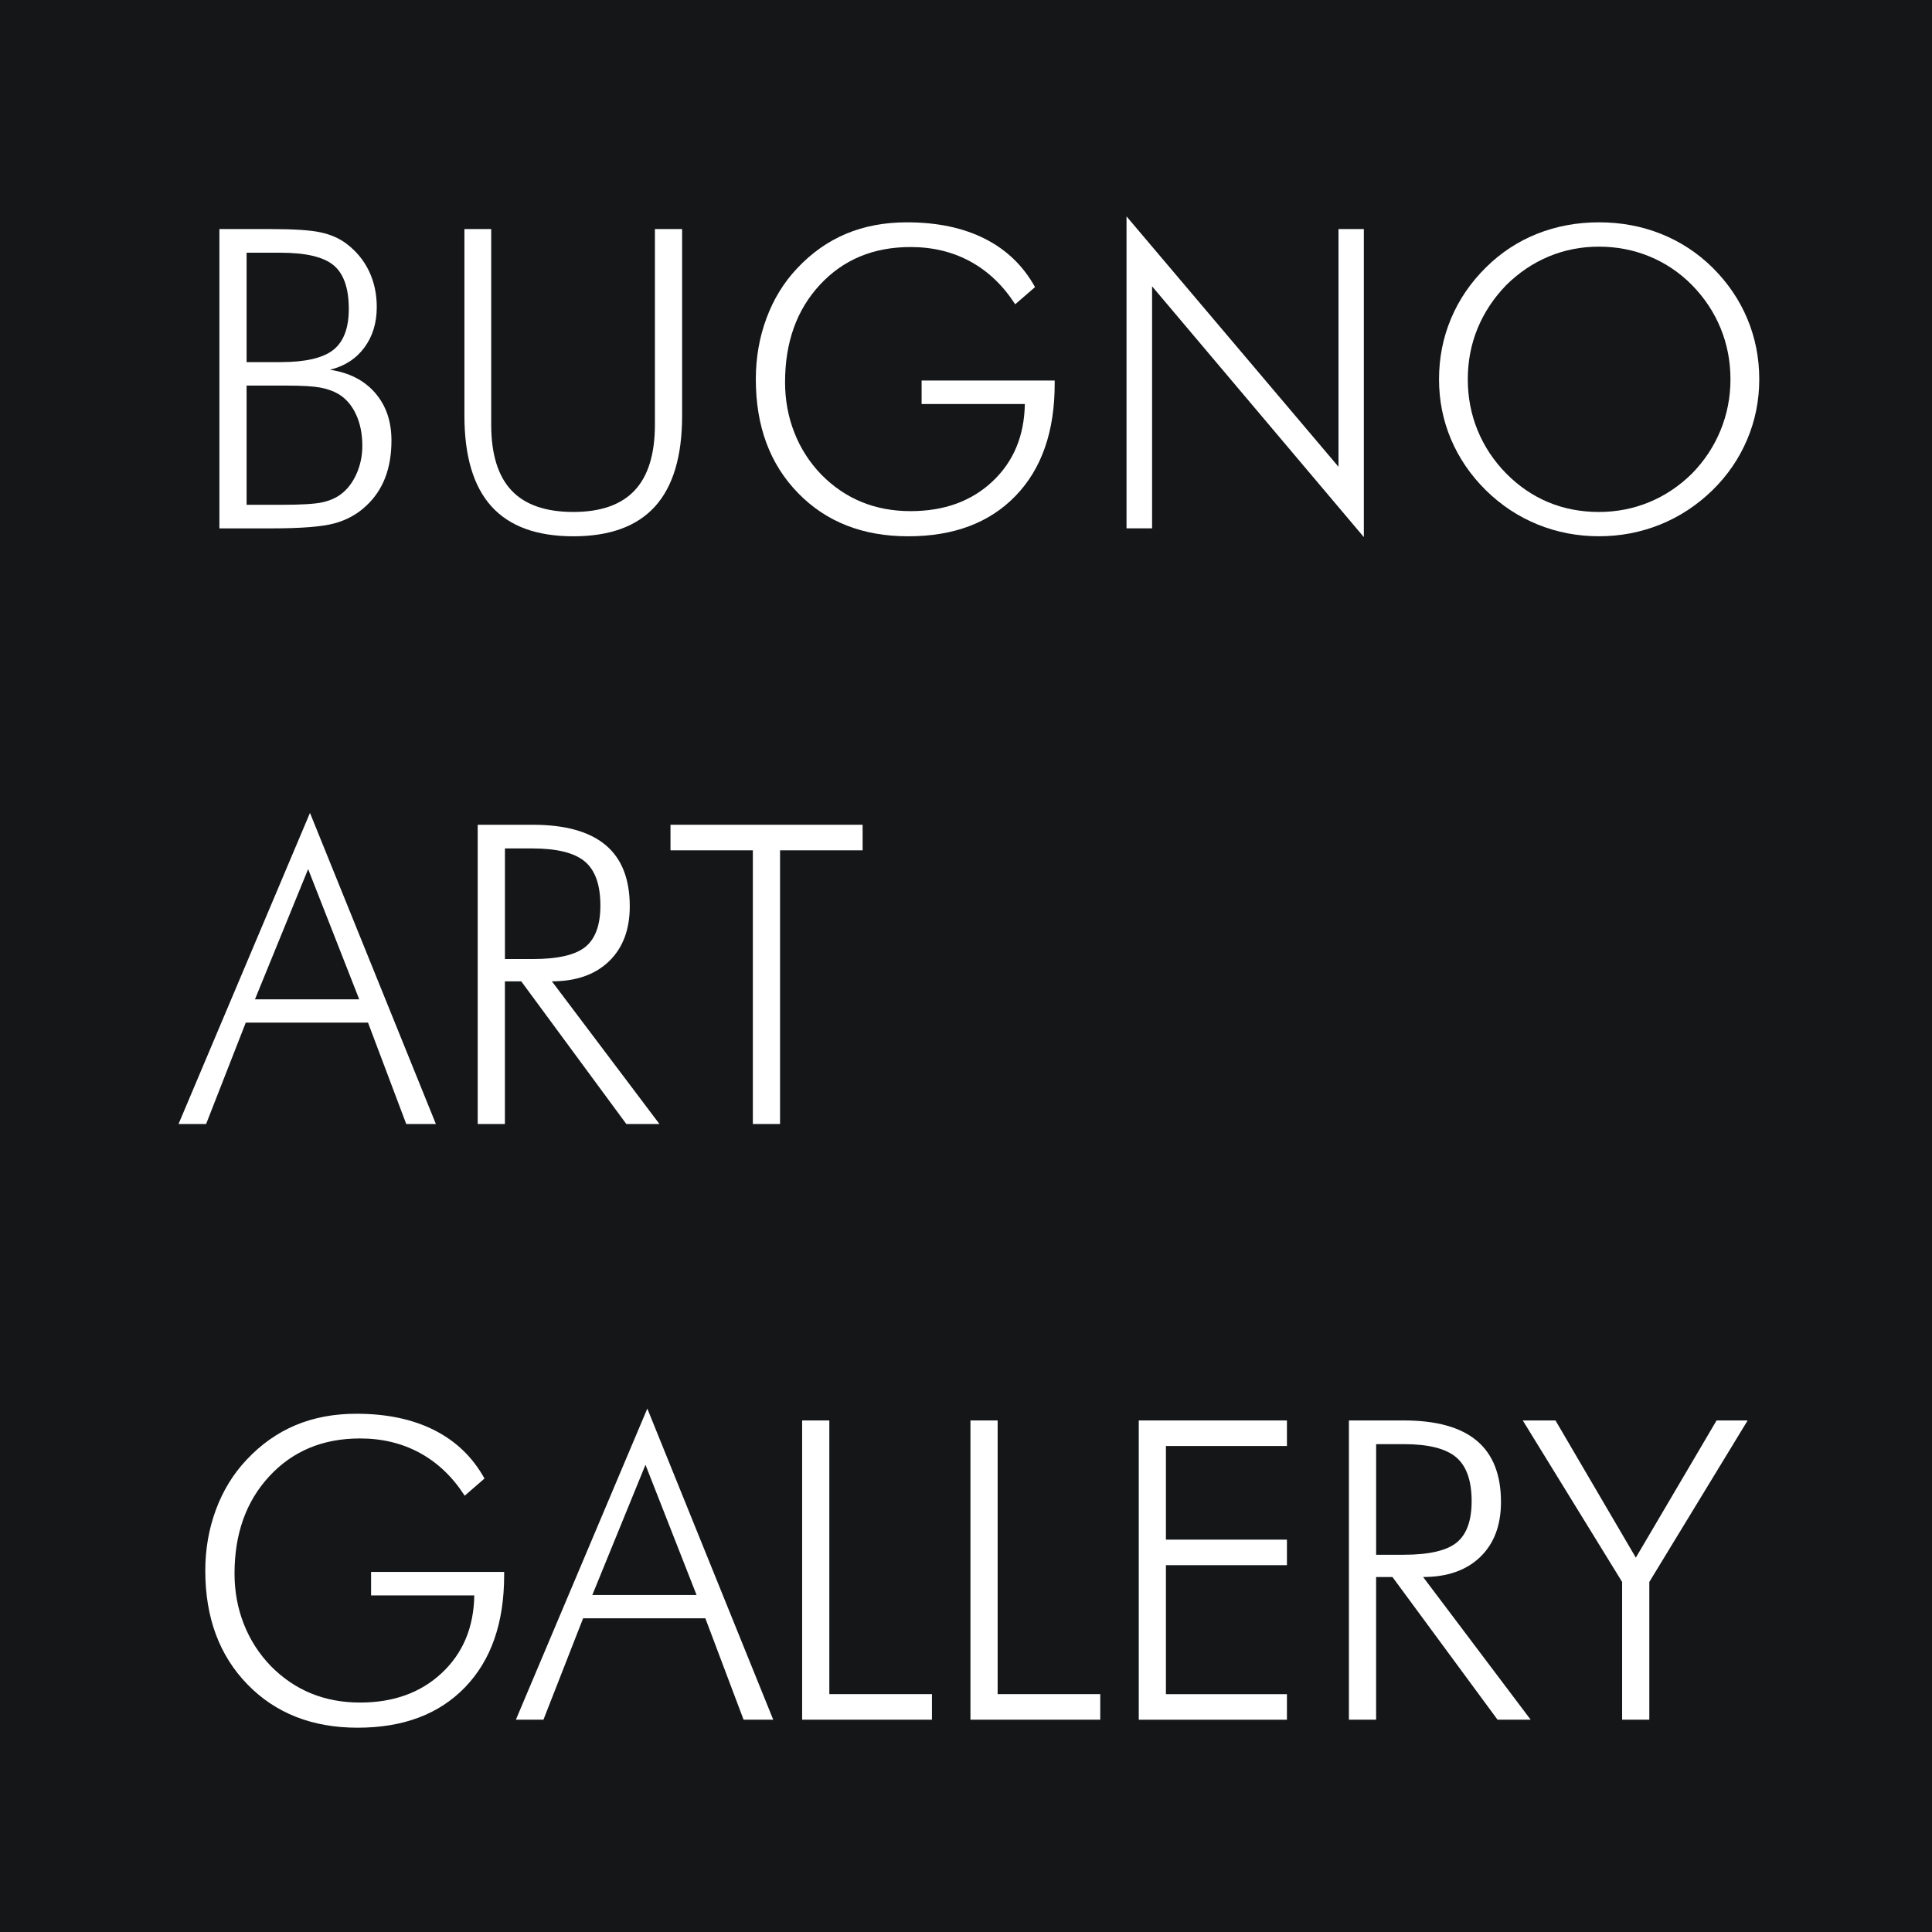 <?xml version="1.0" encoding="utf-8"?>
<!-- Generator: Adobe Illustrator 23.0.6, SVG Export Plug-In . SVG Version: 6.00 Build 0)  -->
<svg version="1.1" baseProfile="tiny" xmlns="http://www.w3.org/2000/svg" xmlns:xlink="http://www.w3.org/1999/xlink" x="0px"
	 y="0px" viewBox="0 0 566.93 566.93" xml:space="preserve">
<g id="Livello_2">
	<rect x="0" fill="#141618" width="566.93" height="566.93"/>
</g>
<g id="Livello_4">
	<g>
		<path fill="#FFFFFF" d="M64.38,155.03V67.22h15.23c6.68,0,11.5,0.32,14.45,0.96c2.96,0.64,5.48,1.74,7.56,3.3
			c2.92,2.2,5.14,4.89,6.66,8.07c1.52,3.18,2.28,6.69,2.28,10.53c0,4.68-1.22,8.66-3.66,11.94c-2.44,3.28-5.8,5.44-10.08,6.48
			c5.64,0.84,10.06,3.1,13.25,6.78c3.2,3.68,4.8,8.34,4.8,13.97c0,4.12-0.62,7.78-1.86,10.98c-1.24,3.2-3.12,5.96-5.64,8.28
			c-2.56,2.4-5.64,4.09-9.24,5.07c-3.6,0.98-9.74,1.47-18.41,1.47H64.38z M72.36,106.26h9.96c7.32,0,12.49-1.2,15.5-3.6
			c3.02-2.4,4.53-6.4,4.53-12c0-6.04-1.47-10.3-4.41-12.78c-2.94-2.48-8.15-3.72-15.62-3.72h-9.96V106.26z M72.36,148.13h10.2
			c5.8,0,9.8-0.24,12-0.72c2.2-0.48,4.06-1.3,5.58-2.46c1.88-1.44,3.38-3.43,4.5-5.97c1.12-2.54,1.68-5.25,1.68-8.13
			c0-3.52-0.62-6.61-1.86-9.27c-1.24-2.66-2.96-4.65-5.16-5.97c-1.52-0.88-3.31-1.51-5.37-1.89c-2.06-0.38-5.27-0.57-9.63-0.57
			h-1.74h-10.2V148.13z"/>
		<path fill="#FFFFFF" d="M136.28,67.22h7.86v57.34c0,8.68,1.98,15.12,5.94,19.34c3.96,4.22,10.02,6.33,18.17,6.33
			c8.04,0,14.03-2.11,17.99-6.33c3.96-4.22,5.94-10.67,5.94-19.34V67.22h7.98v54.76c0,11.88-2.64,20.74-7.92,26.6
			c-5.28,5.86-13.28,8.79-23.99,8.79c-10.76,0-18.77-2.93-24.05-8.79c-5.28-5.86-7.92-14.72-7.92-26.6V67.22z"/>
		<path fill="#FFFFFF" d="M297.9,89.29c-3.56-5.52-7.94-9.7-13.13-12.54c-5.2-2.84-11.06-4.26-17.57-4.26
			c-10.88,0-19.73,3.68-26.57,11.04c-6.84,7.36-10.26,16.89-10.26,28.61c0,5.24,0.91,10.18,2.73,14.81
			c1.82,4.64,4.47,8.76,7.95,12.36c3.52,3.56,7.46,6.23,11.82,8.01c4.36,1.78,9.14,2.67,14.33,2.67c9.84,0,17.84-2.9,24.02-8.7
			c6.18-5.8,9.35-13.37,9.51-22.73h-30.29v-6.9h39.05v0.96c0,14-3.82,24.95-11.46,32.87c-7.64,7.92-18.15,11.88-31.55,11.88
			c-13.31,0-24.09-4.24-32.33-12.72c-8.24-8.48-12.36-19.59-12.36-33.35c0-6.32,1.04-12.29,3.12-17.9c2.08-5.62,5.08-10.51,9-14.66
			c4.24-4.52,9.03-7.9,14.36-10.14c5.34-2.24,11.29-3.36,17.84-3.36c8.92,0,16.55,1.61,22.91,4.83c6.36,3.22,11.26,7.95,14.7,14.18
			L297.9,89.29z"/>
		<path fill="#FFFFFF" d="M330.57,155.03V63.5l62.2,73.47V67.22h7.44v90.39l-62.14-73.59v71.01H330.57z"/>
		<path fill="#FFFFFF" d="M516.24,111.3c0,6.2-1.18,12.09-3.54,17.66c-2.36,5.58-5.76,10.55-10.2,14.9
			c-4.52,4.4-9.62,7.75-15.3,10.05c-5.68,2.3-11.68,3.45-18,3.45c-6.32,0-12.31-1.15-17.98-3.45c-5.66-2.3-10.73-5.65-15.21-10.05
			c-4.48-4.44-7.89-9.43-10.23-14.96c-2.34-5.54-3.51-11.4-3.51-17.6c0-6.28,1.17-12.21,3.51-17.78
			c2.34-5.58,5.75-10.59,10.23-15.02c4.4-4.36,9.42-7.66,15.06-9.9c5.64-2.24,11.68-3.36,18.13-3.36c6.48,0,12.55,1.13,18.21,3.39
			c5.66,2.26,10.69,5.55,15.09,9.87c4.48,4.44,7.89,9.45,10.23,15.02C515.07,99.1,516.24,105.02,516.24,111.3z M469.19,150.23
			c5.2,0,10.12-0.96,14.77-2.88c4.64-1.92,8.82-4.72,12.55-8.4c3.64-3.72,6.43-7.95,8.37-12.68c1.94-4.74,2.91-9.73,2.91-14.96
			c0-5.28-0.96-10.27-2.88-14.96c-1.92-4.7-4.72-8.93-8.4-12.69c-3.64-3.68-7.79-6.48-12.46-8.4c-4.66-1.92-9.61-2.88-14.86-2.88
			c-5.2,0-10.11,0.96-14.71,2.88c-4.6,1.92-8.76,4.72-12.49,8.4c-3.68,3.8-6.48,8.03-8.4,12.69c-1.92,4.66-2.88,9.65-2.88,14.96
			c0,5.28,0.96,10.27,2.88,14.96c1.92,4.7,4.72,8.93,8.4,12.68c3.68,3.72,7.8,6.53,12.36,8.43
			C458.92,149.28,463.86,150.23,469.19,150.23z"/>
		<path fill="#FFFFFF" d="M52.39,329.83l38.57-91.29l36.95,91.29h-8.7l-11.22-29.75H72.12l-11.64,29.75H52.39z M74.82,293.24h30.59
			l-14.99-38.21L74.82,293.24z"/>
		<path fill="#FFFFFF" d="M193.51,329.83h-9.72l-30.83-41.86h-4.8v41.86h-7.98v-87.81h16.13c9.52,0,16.64,1.98,21.38,5.94
			c4.74,3.96,7.11,9.96,7.11,17.99c0,6.84-2.03,12.22-6.09,16.13c-4.06,3.92-9.65,5.88-16.76,5.88L193.51,329.83z M148.17,248.98
			v32.45h8.04c7.44,0,12.63-1.19,15.56-3.57c2.94-2.38,4.41-6.43,4.41-12.15c0-6.04-1.52-10.34-4.56-12.9
			c-3.04-2.56-8.18-3.84-15.41-3.84H148.17z"/>
		<path fill="#FFFFFF" d="M220.92,329.83v-80.31h-24.17v-7.5h56.38v7.5H228.9v80.31H220.92z"/>
		<path fill="#FFFFFF" d="M136.36,438.9c-3.56-5.52-7.94-9.7-13.14-12.54c-5.2-2.84-11.06-4.26-17.57-4.26
			c-10.88,0-19.73,3.68-26.57,11.04c-6.84,7.36-10.26,16.89-10.26,28.61c0,5.24,0.91,10.18,2.73,14.81
			c1.82,4.64,4.47,8.76,7.95,12.36c3.52,3.56,7.46,6.23,11.82,8.01c4.36,1.78,9.14,2.67,14.33,2.67c9.84,0,17.84-2.9,24.02-8.7
			c6.18-5.8,9.35-13.37,9.51-22.73h-30.29v-6.9h39.05v0.96c0,14-3.82,24.95-11.46,32.87c-7.64,7.92-18.15,11.88-31.55,11.88
			c-13.31,0-24.09-4.24-32.33-12.72c-8.24-8.48-12.36-19.59-12.36-33.35c0-6.32,1.04-12.29,3.12-17.9c2.08-5.62,5.08-10.5,9-14.66
			c4.24-4.52,9.03-7.9,14.36-10.14c5.34-2.24,11.29-3.36,17.84-3.36c8.92,0,16.55,1.61,22.91,4.83c6.36,3.22,11.26,7.95,14.7,14.18
			L136.36,438.9z"/>
		<path fill="#FFFFFF" d="M151.38,504.63l38.57-91.29l36.95,91.29h-8.7l-11.22-29.75h-35.87l-11.64,29.75H151.38z M173.81,468.04
			h30.59l-14.99-38.21L173.81,468.04z"/>
		<path fill="#FFFFFF" d="M235.38,504.63v-87.81h7.98v80.31h30.11v7.5H235.38z"/>
		<path fill="#FFFFFF" d="M284.77,504.63v-87.81h7.98v80.31h30.11v7.5H284.77z"/>
		<path fill="#FFFFFF" d="M334.16,504.63v-87.81h43.48v7.5h-35.51v27.47h35.51v7.5h-35.51v37.85h35.51v7.5H334.16z"/>
		<path fill="#FFFFFF" d="M449.16,504.63h-9.72l-30.83-41.86h-4.8v41.86h-7.98v-87.81h16.13c9.52,0,16.64,1.98,21.38,5.94
			c4.74,3.96,7.11,9.96,7.11,17.99c0,6.84-2.03,12.22-6.09,16.13c-4.06,3.92-9.65,5.88-16.76,5.88L449.16,504.63z M403.82,423.78
			v32.45h8.04c7.44,0,12.63-1.19,15.57-3.57c2.94-2.38,4.41-6.43,4.41-12.15c0-6.04-1.52-10.34-4.56-12.9
			c-3.04-2.56-8.18-3.84-15.41-3.84H403.82z"/>
		<path fill="#FFFFFF" d="M476,504.63v-40.42l-29.15-47.38h9.6l23.57,40.25l23.69-40.25h9.12l-28.85,47.38v40.42H476z"/>
	</g>
</g>
</svg>
